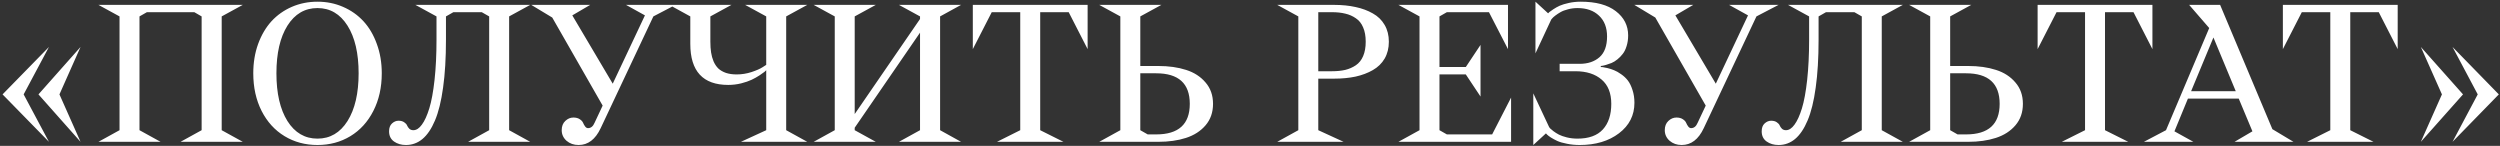 <?xml version="1.0" encoding="UTF-8"?> <svg xmlns="http://www.w3.org/2000/svg" width="617" height="36" viewBox="0 0 617 36" fill="none"><rect x="0" y="0" width="617" height="36" fill="#333333" stroke="none"/><path d="M12.082 11.59L5.836 23.295L12.082 35L0.631 23.295L12.082 11.59ZM19.877 11.59L14.672 23.295L19.877 35L9.492 23.295L19.877 11.59ZM59.918 1.205L54.713 4.049V32.131L59.918 35H44.557L49.762 32.131V4.049L47.959 3.008H36.254L34.426 4.049V32.131L39.631 35H24.295L29.5 32.131V4.049L24.295 1.205H59.918ZM62.508 18.09C62.508 15.466 62.906 13.054 63.701 10.854C64.514 8.636 65.614 6.766 67.002 5.242C68.407 3.719 70.083 2.534 72.029 1.688C73.993 0.841 76.1 0.418 78.352 0.418C80.603 0.418 82.702 0.841 84.648 1.688C86.612 2.534 88.296 3.719 89.701 5.242C91.106 6.766 92.206 8.636 93.002 10.854C93.814 13.054 94.221 15.466 94.221 18.09C94.221 21.577 93.527 24.674 92.139 27.383C90.768 30.074 88.88 32.148 86.477 33.603C84.073 35.059 81.365 35.787 78.352 35.787C75.338 35.787 72.63 35.059 70.227 33.603C67.823 32.148 65.936 30.074 64.564 27.383C63.193 24.674 62.508 21.577 62.508 18.09ZM70.938 6.334C69.126 9.229 68.221 13.147 68.221 18.09C68.221 23.033 69.126 26.96 70.938 29.871C72.766 32.766 75.237 34.213 78.352 34.213C81.466 34.213 83.938 32.766 85.766 29.871C87.594 26.96 88.508 23.033 88.508 18.09C88.508 13.147 87.594 9.229 85.766 6.334C83.938 3.439 81.466 1.992 78.352 1.992C75.237 1.992 72.766 3.439 70.938 6.334ZM130.859 1.205L125.654 4.049V32.131L130.859 35H115.523L120.729 32.131V4.049L118.9 3.008H111.893L110.064 4.049V9.787C110.064 14.324 109.827 18.268 109.354 21.619C108.896 24.971 108.228 27.679 107.348 29.744C106.484 31.792 105.452 33.316 104.25 34.315C103.065 35.296 101.711 35.787 100.188 35.787C99.037 35.787 98.055 35.499 97.242 34.924C96.43 34.348 96.023 33.51 96.023 32.41C96.023 31.564 96.26 30.921 96.734 30.48C97.225 30.023 97.767 29.795 98.359 29.795C98.935 29.795 99.4 29.922 99.756 30.176C100.111 30.413 100.348 30.675 100.467 30.963C100.585 31.251 100.771 31.521 101.025 31.775C101.279 32.012 101.609 32.131 102.016 32.131C102.76 32.131 103.463 31.674 104.123 30.76C104.8 29.846 105.41 28.509 105.951 26.748C106.493 24.988 106.924 22.643 107.246 19.715C107.568 16.787 107.729 13.477 107.729 9.787V4.049L102.523 1.205H130.859ZM166.711 1.205L161.252 4.049L148.252 31.623C146.949 34.399 145.129 35.787 142.793 35.787C141.625 35.787 140.635 35.44 139.822 34.746C139.027 34.035 138.629 33.163 138.629 32.131C138.629 31.166 138.925 30.404 139.518 29.846C140.11 29.287 140.77 29.008 141.498 29.008C142.141 29.008 142.666 29.143 143.072 29.414C143.495 29.685 143.775 29.99 143.91 30.328C144.046 30.65 144.215 30.946 144.418 31.217C144.621 31.488 144.858 31.623 145.129 31.623C145.84 31.623 146.382 31.174 146.754 30.277L148.734 26.062L136.293 4.328L131.113 1.205H145.662L141.244 3.795L151.223 20.654L159.17 3.795L154.498 1.205H166.711ZM199.236 1.205L194.031 4.049V32.131L199.236 35H182.859L189.105 32.131V17.328C189.004 17.43 188.86 17.565 188.674 17.734C188.488 17.887 188.081 18.174 187.455 18.598C186.829 19.004 186.177 19.368 185.5 19.689C184.823 20.011 183.96 20.307 182.91 20.578C181.861 20.832 180.803 20.959 179.736 20.959C173.49 20.959 170.367 17.582 170.367 10.828V4.049L165.188 1.205H180.523L175.318 4.049V10.295C175.318 11.277 175.378 12.157 175.496 12.935C175.615 13.714 175.818 14.45 176.105 15.145C176.41 15.838 176.799 16.422 177.273 16.896C177.764 17.354 178.391 17.717 179.152 17.988C179.914 18.242 180.803 18.369 181.818 18.369C183.054 18.369 184.273 18.174 185.475 17.785C186.693 17.379 187.599 16.981 188.191 16.592L189.105 16.008V4.049L183.9 1.205H199.236ZM237.195 1.205L232.016 4.049V32.131L237.195 35H221.859L227.064 32.131V8.061L210.941 31.521V32.131L216.146 35H200.811L206.016 32.131V4.049L200.811 1.205H216.146L210.941 4.049V28.145L227.064 4.684V4.049L221.859 1.205H237.195ZM268.426 1.205V12.123L263.754 3.008H256.721V32.131L262.459 35H246.057L251.795 32.131V3.008H244.762L240.09 12.123V1.205H268.426ZM271.295 1.205H286.631L281.426 4.049V16.287H285.844C288.451 16.287 290.744 16.609 292.725 17.252C294.705 17.878 296.305 18.911 297.523 20.35C298.759 21.771 299.377 23.532 299.377 25.631C299.377 27.73 298.759 29.499 297.523 30.938C296.305 32.359 294.697 33.392 292.699 34.035C290.719 34.678 288.434 35 285.844 35H271.295L276.5 32.131V4.049L271.295 1.205ZM281.426 18.09V32.131L283.254 33.172H285.336C290.871 33.172 293.639 30.658 293.639 25.631C293.639 20.604 290.871 18.09 285.336 18.09H281.426ZM331.598 35H315.221L320.426 32.131V4.049L315.221 1.205H329.262C331.208 1.205 332.977 1.383 334.568 1.738C336.16 2.077 337.573 2.602 338.809 3.312C340.061 4.007 341.035 4.954 341.729 6.156C342.423 7.341 342.77 8.721 342.77 10.295C342.77 11.869 342.423 13.257 341.729 14.459C341.035 15.644 340.061 16.592 338.809 17.303C337.573 18.014 336.16 18.547 334.568 18.902C332.977 19.241 331.208 19.41 329.262 19.41H325.352V32.131L331.598 35ZM325.352 3.008V17.582H328.729C329.964 17.582 331.056 17.472 332.004 17.252C332.969 17.015 333.84 16.634 334.619 16.109C335.415 15.568 336.016 14.815 336.422 13.85C336.845 12.868 337.057 11.683 337.057 10.295C337.057 8.907 336.845 7.73 336.422 6.766C336.016 5.784 335.415 5.031 334.619 4.506C333.84 3.964 332.969 3.583 332.004 3.363C331.056 3.126 329.964 3.008 328.729 3.008H325.352ZM355.262 4.049V16.541H361.762L365.393 11.082V23.828L361.762 18.369H355.262V32.131L357.09 33.172H368.262L372.934 24.082V35H345.131L350.336 32.131V4.049L345.131 1.205H372.172V12.123L367.475 3.008H357.09L355.262 4.049ZM378.951 13.164V0.418L382.074 3.287C382.142 3.202 382.243 3.101 382.379 2.982C382.531 2.847 382.853 2.618 383.344 2.297C383.852 1.958 384.385 1.662 384.943 1.408C385.519 1.154 386.272 0.926 387.203 0.723C388.134 0.52 389.107 0.418 390.123 0.418C393.881 0.418 396.767 1.197 398.781 2.754C400.812 4.311 401.828 6.309 401.828 8.746C401.828 9.694 401.701 10.566 401.447 11.361C401.21 12.157 400.889 12.809 400.482 13.316C400.093 13.824 399.653 14.273 399.162 14.662C398.688 15.051 398.206 15.348 397.715 15.551C397.241 15.737 396.801 15.889 396.395 16.008C396.005 16.126 395.684 16.203 395.43 16.236L395.074 16.287V16.541C395.193 16.541 395.345 16.549 395.531 16.566C395.734 16.583 396.124 16.66 396.699 16.795C397.275 16.93 397.825 17.108 398.35 17.328C398.874 17.531 399.458 17.861 400.102 18.318C400.745 18.759 401.295 19.275 401.752 19.867C402.209 20.46 402.59 21.238 402.895 22.203C403.216 23.151 403.377 24.209 403.377 25.377C403.377 28.458 402.107 30.963 399.568 32.893C397.029 34.822 393.796 35.787 389.869 35.787C388.769 35.787 387.728 35.685 386.746 35.482C385.764 35.296 384.969 35.068 384.359 34.797C383.75 34.509 383.217 34.221 382.76 33.934C382.32 33.646 382.007 33.409 381.82 33.223L381.541 32.918L378.418 35.787V23.041L382.328 31.369C382.379 31.454 382.464 31.564 382.582 31.699C382.701 31.818 382.963 32.038 383.369 32.359C383.792 32.681 384.249 32.969 384.74 33.223C385.231 33.477 385.883 33.705 386.695 33.908C387.525 34.111 388.405 34.213 389.336 34.213C392.112 34.213 394.194 33.46 395.582 31.953C396.97 30.43 397.664 28.322 397.664 25.631C397.664 22.99 396.868 20.993 395.277 19.639C393.686 18.268 391.536 17.582 388.828 17.582H384.918V15.754H389.869C391.867 15.754 393.492 15.212 394.744 14.129C395.997 13.029 396.623 11.319 396.623 9C396.623 6.816 395.963 5.107 394.643 3.871C393.339 2.618 391.57 1.992 389.336 1.992C388.507 1.992 387.719 2.094 386.975 2.297C386.23 2.483 385.612 2.72 385.121 3.008C384.647 3.279 384.224 3.558 383.852 3.846C383.496 4.117 383.242 4.345 383.09 4.531L382.836 4.836L378.951 13.164ZM438.949 1.205L433.49 4.049L420.49 31.623C419.187 34.399 417.367 35.787 415.031 35.787C413.863 35.787 412.873 35.44 412.061 34.746C411.265 34.035 410.867 33.163 410.867 32.131C410.867 31.166 411.163 30.404 411.756 29.846C412.348 29.287 413.008 29.008 413.736 29.008C414.38 29.008 414.904 29.143 415.311 29.414C415.734 29.685 416.013 29.99 416.148 30.328C416.284 30.65 416.453 30.946 416.656 31.217C416.859 31.488 417.096 31.623 417.367 31.623C418.078 31.623 418.62 31.174 418.992 30.277L420.973 26.062L408.531 4.328L403.352 1.205H417.9L413.482 3.795L423.461 20.654L431.408 3.795L426.736 1.205H438.949ZM469.621 1.205L464.416 4.049V32.131L469.621 35H454.285L459.49 32.131V4.049L457.662 3.008H450.654L448.826 4.049V9.787C448.826 14.324 448.589 18.268 448.115 21.619C447.658 24.971 446.99 27.679 446.109 29.744C445.246 31.792 444.214 33.316 443.012 34.315C441.827 35.296 440.473 35.787 438.949 35.787C437.798 35.787 436.816 35.499 436.004 34.924C435.191 34.348 434.785 33.51 434.785 32.41C434.785 31.564 435.022 30.921 435.496 30.48C435.987 30.023 436.529 29.795 437.121 29.795C437.697 29.795 438.162 29.922 438.518 30.176C438.873 30.413 439.11 30.675 439.229 30.963C439.347 31.251 439.533 31.521 439.787 31.775C440.041 32.012 440.371 32.131 440.777 32.131C441.522 32.131 442.225 31.674 442.885 30.76C443.562 29.846 444.171 28.509 444.713 26.748C445.255 24.988 445.686 22.643 446.008 19.715C446.329 16.787 446.49 13.477 446.49 9.787V4.049L441.285 1.205H469.621ZM471.17 1.205H486.506L481.301 4.049V16.287H485.719C488.326 16.287 490.619 16.609 492.6 17.252C494.58 17.878 496.18 18.911 497.398 20.35C498.634 21.771 499.252 23.532 499.252 25.631C499.252 27.73 498.634 29.499 497.398 30.938C496.18 32.359 494.572 33.392 492.574 34.035C490.594 34.678 488.309 35 485.719 35H471.17L476.375 32.131V4.049L471.17 1.205ZM481.301 18.09V32.131L483.129 33.172H485.211C490.746 33.172 493.514 30.658 493.514 25.631C493.514 20.604 490.746 18.09 485.211 18.09H481.301ZM531.219 1.205V12.123L526.547 3.008H519.514V32.131L525.252 35H508.85L514.588 32.131V3.008H507.555L502.883 12.123V1.205H531.219ZM529.111 35L534.57 32.131L545.234 6.918L540.283 1.205H547.926L560.824 31.877L566.029 35H551.48L555.898 32.41L552.521 24.336H539.979L536.652 32.41L541.324 35H529.111ZM546.275 9.254L540.766 22.508H551.785L546.275 9.254ZM591.75 1.205V12.123L587.078 3.008H580.045V32.131L585.783 35H569.381L575.119 32.131V3.008H568.086L563.414 12.123V1.205H591.75ZM605.283 35L611.504 23.295L605.283 11.59L616.709 23.295L605.283 35ZM597.463 35L602.668 23.295L597.463 11.59L607.873 23.295L597.463 35Z" fill="white"></path></svg> 